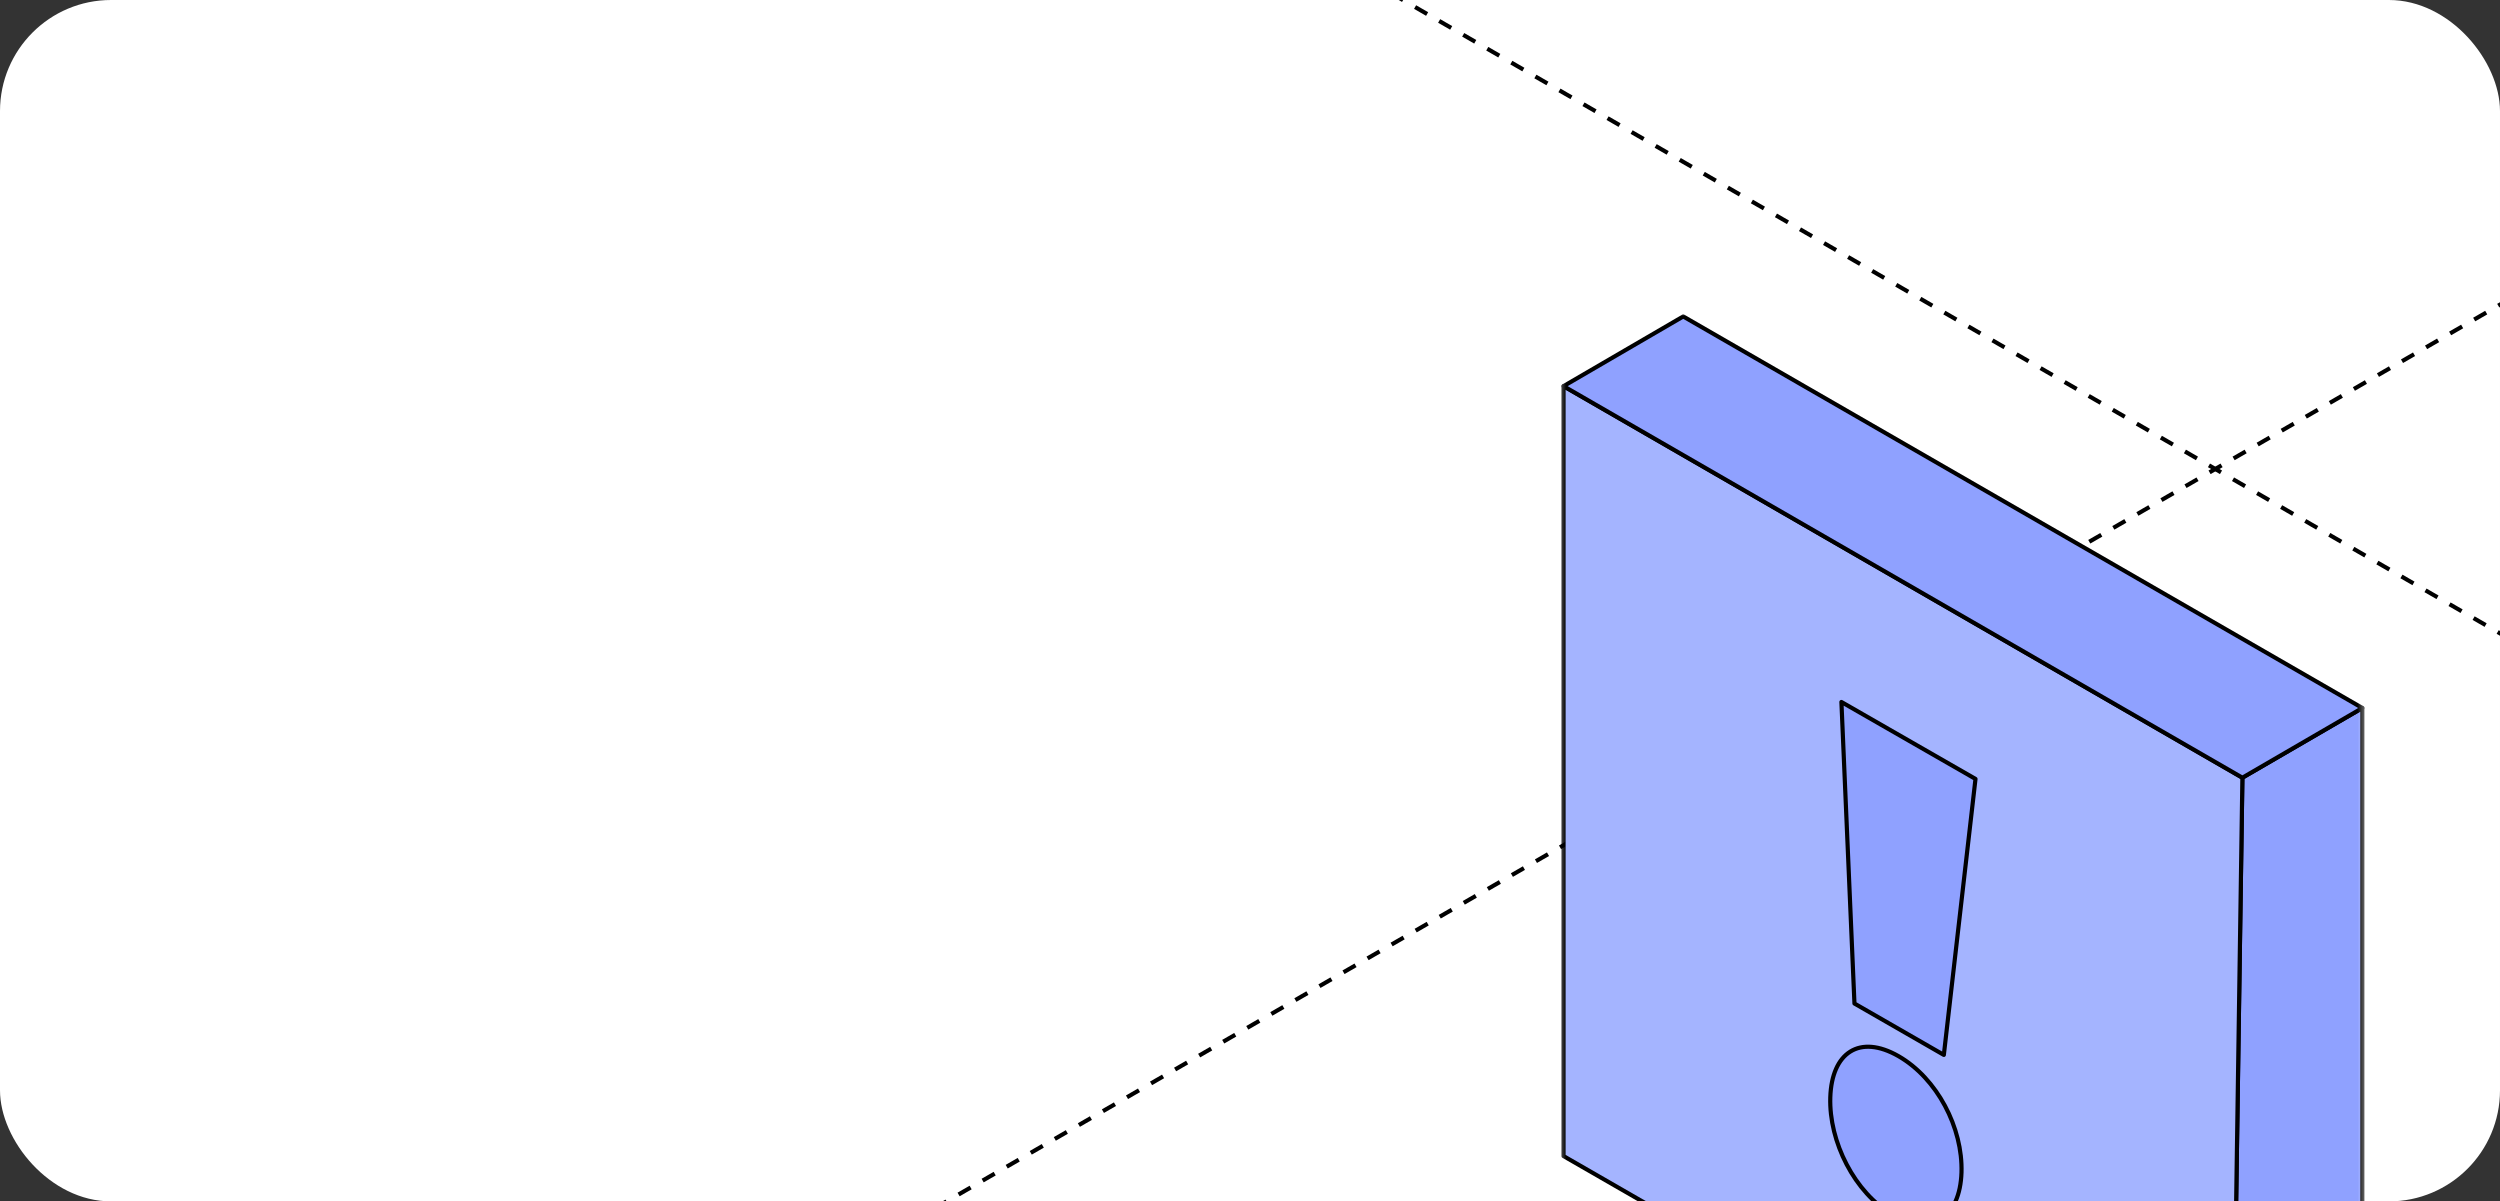 <?xml version="1.0" encoding="UTF-8"?> <svg xmlns="http://www.w3.org/2000/svg" width="360" height="173" viewBox="0 0 360 173" fill="none"><rect x="0" y="0" width="360" height="173" fill="#333333" stroke="none"/><g clip-path="url(#clip0_7309_17782)"><rect width="360" height="173" rx="16" fill="white"></rect><path d="M-302 -290.957L939.626 425.812" stroke="black" stroke-width="0.6" stroke-linejoin="round" stroke-dasharray="2 2"></path><path d="M940 -290.957L-301.626 425.812" stroke="black" stroke-width="0.6" stroke-linejoin="round" stroke-dasharray="2 2"></path><mask id="mask0_7309_17782" style="mask-type:luminance" maskUnits="userSpaceOnUse" x="224" y="45" width="117" height="177"><path d="M340.586 45H224.414V222H340.586V45Z" fill="white"></path></mask><g mask="url(#mask0_7309_17782)"><path d="M340.178 101.953V211.01L321.289 221.891L322.903 111.988L340.178 101.953Z" fill="#8FA1FF" stroke="black" stroke-width="0.6" stroke-miterlimit="10" stroke-linecap="round" stroke-linejoin="round"></path><path d="M270.383 192.482L321.289 221.89L322.904 111.988L225.148 55.605V166.476L255.721 184.074" fill="#A4B4FF"></path><path d="M270.383 192.482L321.289 221.89L322.904 111.988L225.148 55.605V166.476L255.721 184.074" stroke="black" stroke-width="0.6" stroke-miterlimit="10" stroke-linecap="round" stroke-linejoin="round"></path><path d="M279.913 151.906L267.042 144.507L265.163 101.086L284.471 112.167L279.913 151.906ZM272.608 174.971C267.042 171.775 263.354 164.376 263.563 158.019C263.772 151.558 267.773 148.883 273.373 152.079C278.939 155.275 282.662 162.396 282.453 168.857C282.244 175.214 278.209 178.201 272.643 175.005L272.608 174.971Z" fill="#8FA1FF" stroke="black" stroke-width="0.6" stroke-miterlimit="10" stroke-linecap="round" stroke-linejoin="round"></path><path d="M340.179 101.952L242.383 45.57L225.148 55.605L322.904 111.988L340.179 101.952Z" fill="#8FA1FF" stroke="black" stroke-width="0.6" stroke-miterlimit="10" stroke-linecap="round" stroke-linejoin="round"></path></g></g><defs><clipPath id="clip0_7309_17782"><rect width="360" height="173" rx="16" fill="white"></rect></clipPath></defs></svg> 